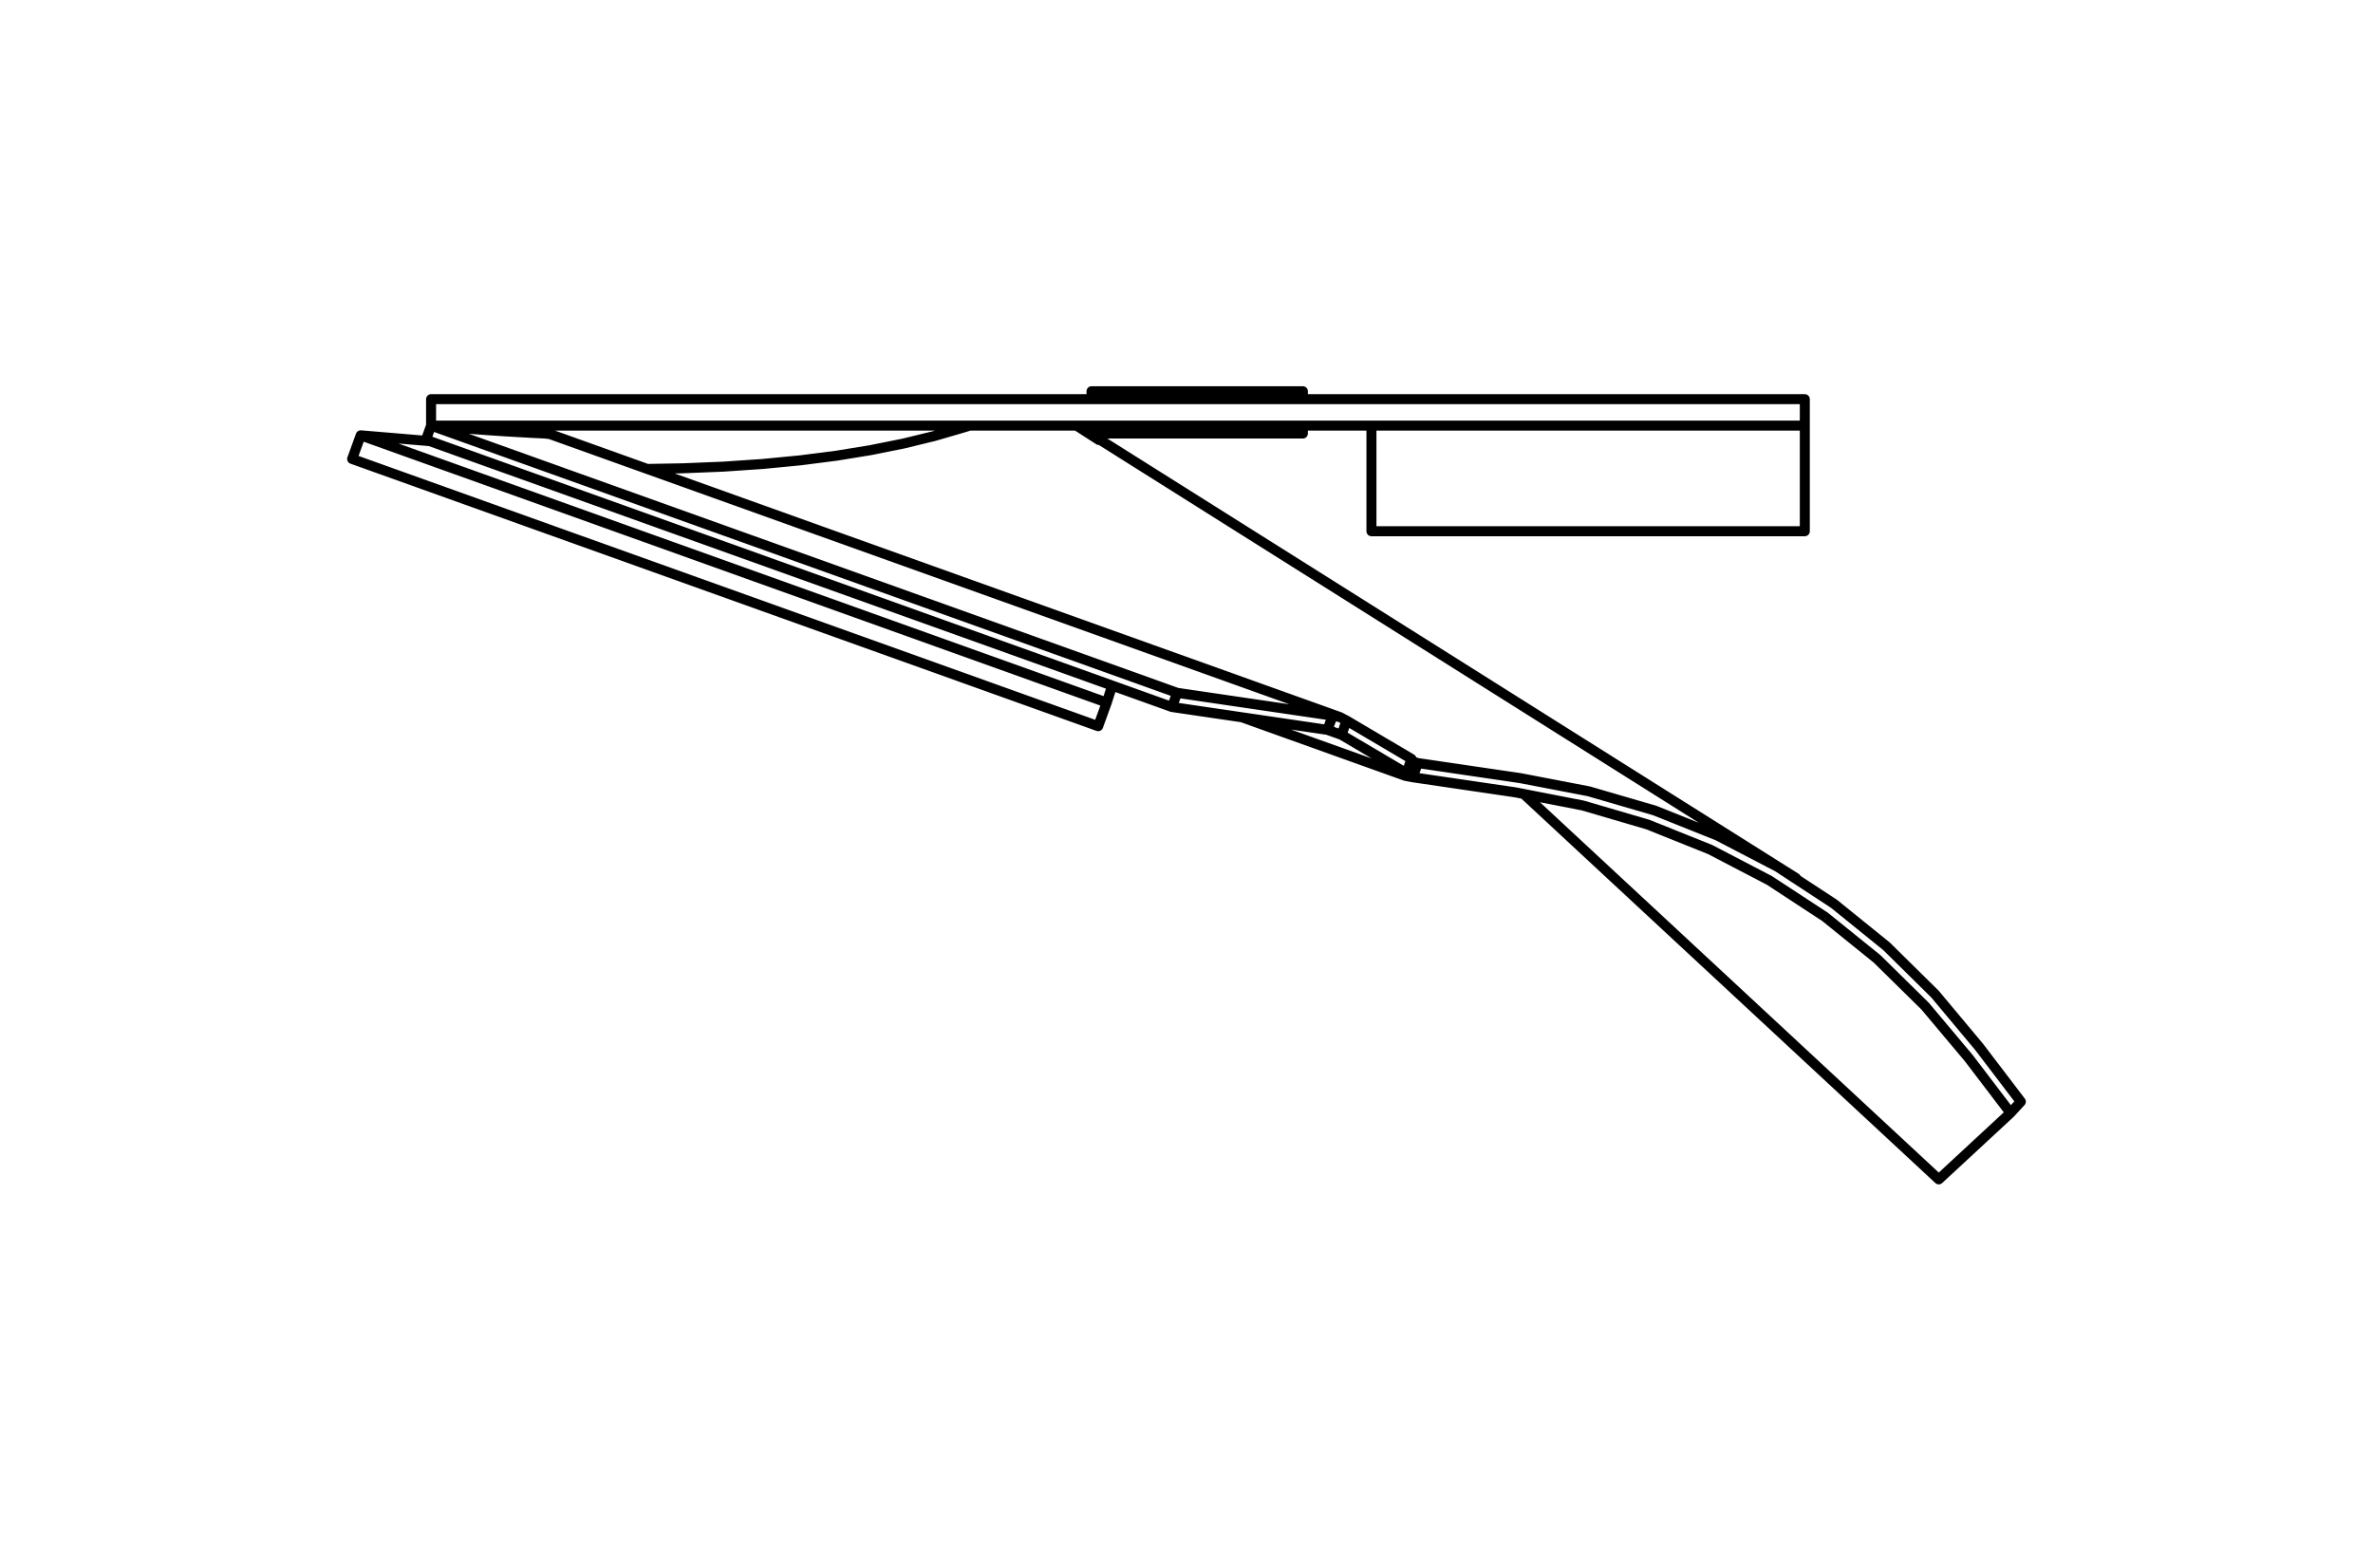 <?xml version="1.0" encoding="UTF-8"?>
<!DOCTYPE svg PUBLIC "-//W3C//DTD SVG 1.1//EN" "http://www.w3.org/Graphics/SVG/1.1/DTD/svg11.dtd">
<!-- Creator: CorelDRAW -->
<svg xmlns="http://www.w3.org/2000/svg" xml:space="preserve" width="71.12mm" height="46.99mm" version="1.1" style="shape-rendering:geometricPrecision; text-rendering:geometricPrecision; image-rendering:optimizeQuality; fill-rule:evenodd; clip-rule:evenodd"
viewBox="0 0 7112 4699"
 xmlns:xlink="http://www.w3.org/1999/xlink"
 xmlns:xodm="http://www.corel.com/coreldraw/odm/2003">
 <defs>
  <style type="text/css">
   <![CDATA[
    .str0 {stroke:black;stroke-width:29.99;stroke-linecap:round;stroke-linejoin:round;stroke-miterlimit:10}
    .fil0 {fill:none;fill-rule:nonzero}
   ]]>
  </style>
 </defs>
 <g id="Слой_x0020_1">
  <path class="fil0 str0" d="M4016.53 2149.46l-2368.24 -848.36m2073.68 848.69l489.97 175.57m16.26 -44.64l2.39 0.84m1152.22 350.17l-2088.18 -1314.87m-2213.57 -12.11l-25.69 70.82m25.69 -70.82l2235.96 800.98m0 0l-25.7 70.82m-2235.95 -800.98l2235.95 800.98m25.7 -70.82l16.26 -50.94m-2045.13 -732.63l-207.09 -17.41m2446.9 771.77l-15.43 42.51m0 0l-2235.94 -801m15.41 -42.5l-15.41 42.5m2251.37 758.49l-2235.96 -800.99m0 0l43.8 3.91 43.46 3.63 43.19 3.34 42.83 3.14 42.52 2.85 42.18 2.56 41.84 2.34 41.44 2.08m2360.75 845.66l-466.05 -68.52m-1894.7 -777.14l14.69 1.61 0.34 0.18m2387.58 858.57l-19.85 -10.44 -22.01 -4.26m0 0l-15.4 42.52m0 0l-466.08 -68.53m508.13 83.51l-42.05 -14.98m236.57 129.82l-2.01 5.08m2.01 -5.08l-194.52 -114.84m191.23 122.77l0.05 0 0.06 -0.11 0.11 -0.24 0.16 -0.33 0.17 -0.38 0.22 -0.51 0.23 -0.62 0.28 -0.66m20.73 7.09l-22.01 -4.24m37.42 -38.27l-21.4 -6.43m-2288.07 -875.1l105.08 -1.9 122.57 -4.97 117.97 -8 113.12 -10.94 108.2 -13.85 103.14 -16.82 97.92 -19.66 92.62 -22.57 87.14 -25.41m1668.95 1050.84l-307.24 -45.19m-1023.06 -1011.51l67.19 43.23m2638.39 1819.31l-132.67 -158.68 -145.41 -143.39 -157.42 -127.3 -168.77 -110.53 -179.25 -93.29 -188.93 -75.58 -197.59 -57.58 -205.24 -39.49m-1668.95 -1050.84l18.94 -5.86m2994.35 1896.28l-131.5 -156.51 -143.9 -141.53 -155.74 -125.74 -166.87 -109.31 -177.2 -92.33 -186.69 -74.91 -195.19 -57.25 -202.67 -39.49m-505.26 -215l-15.21 42.8m209.71 72.04l-15.19 42.8m15.19 -42.8l-194.5 -114.84m213.44 127.3l-15.41 42.51m307.23 45.19l-307.23 -45.19m1576.71 1205.28l215.03 -199.19m-1458.92 -955.93l1243.89 1155.12m215.03 -199.19l-124.75 -163.83m155.74 130.09l-30.99 33.74m30.99 -33.74l-124.8 -163.83m-522.7 -1545.84l0 -316.7m-772.42 0l772.42 0m-772.42 316.7l772.42 0m-772.42 0l-7.58 0 -7.56 0 -7.42 0 -7.21 0 -7.03 0 -6.76 0 -6.43 0 -5.97 0m-470.43 0l470.43 0m-470.43 0l0 -316.7m-838.94 -102.9l633.42 0m0 0l0 23.75m0 79.15l0 23.78m-633.42 0l633.42 0m-633.42 -126.68l0 23.75m0 79.15l0 23.78m-1979.38 -102.93l4117.13 0m0 0l0 79.15m-4117.13 0l4117.13 0m-4117.13 -79.15l0 79.15"/>
 </g>
</svg>

